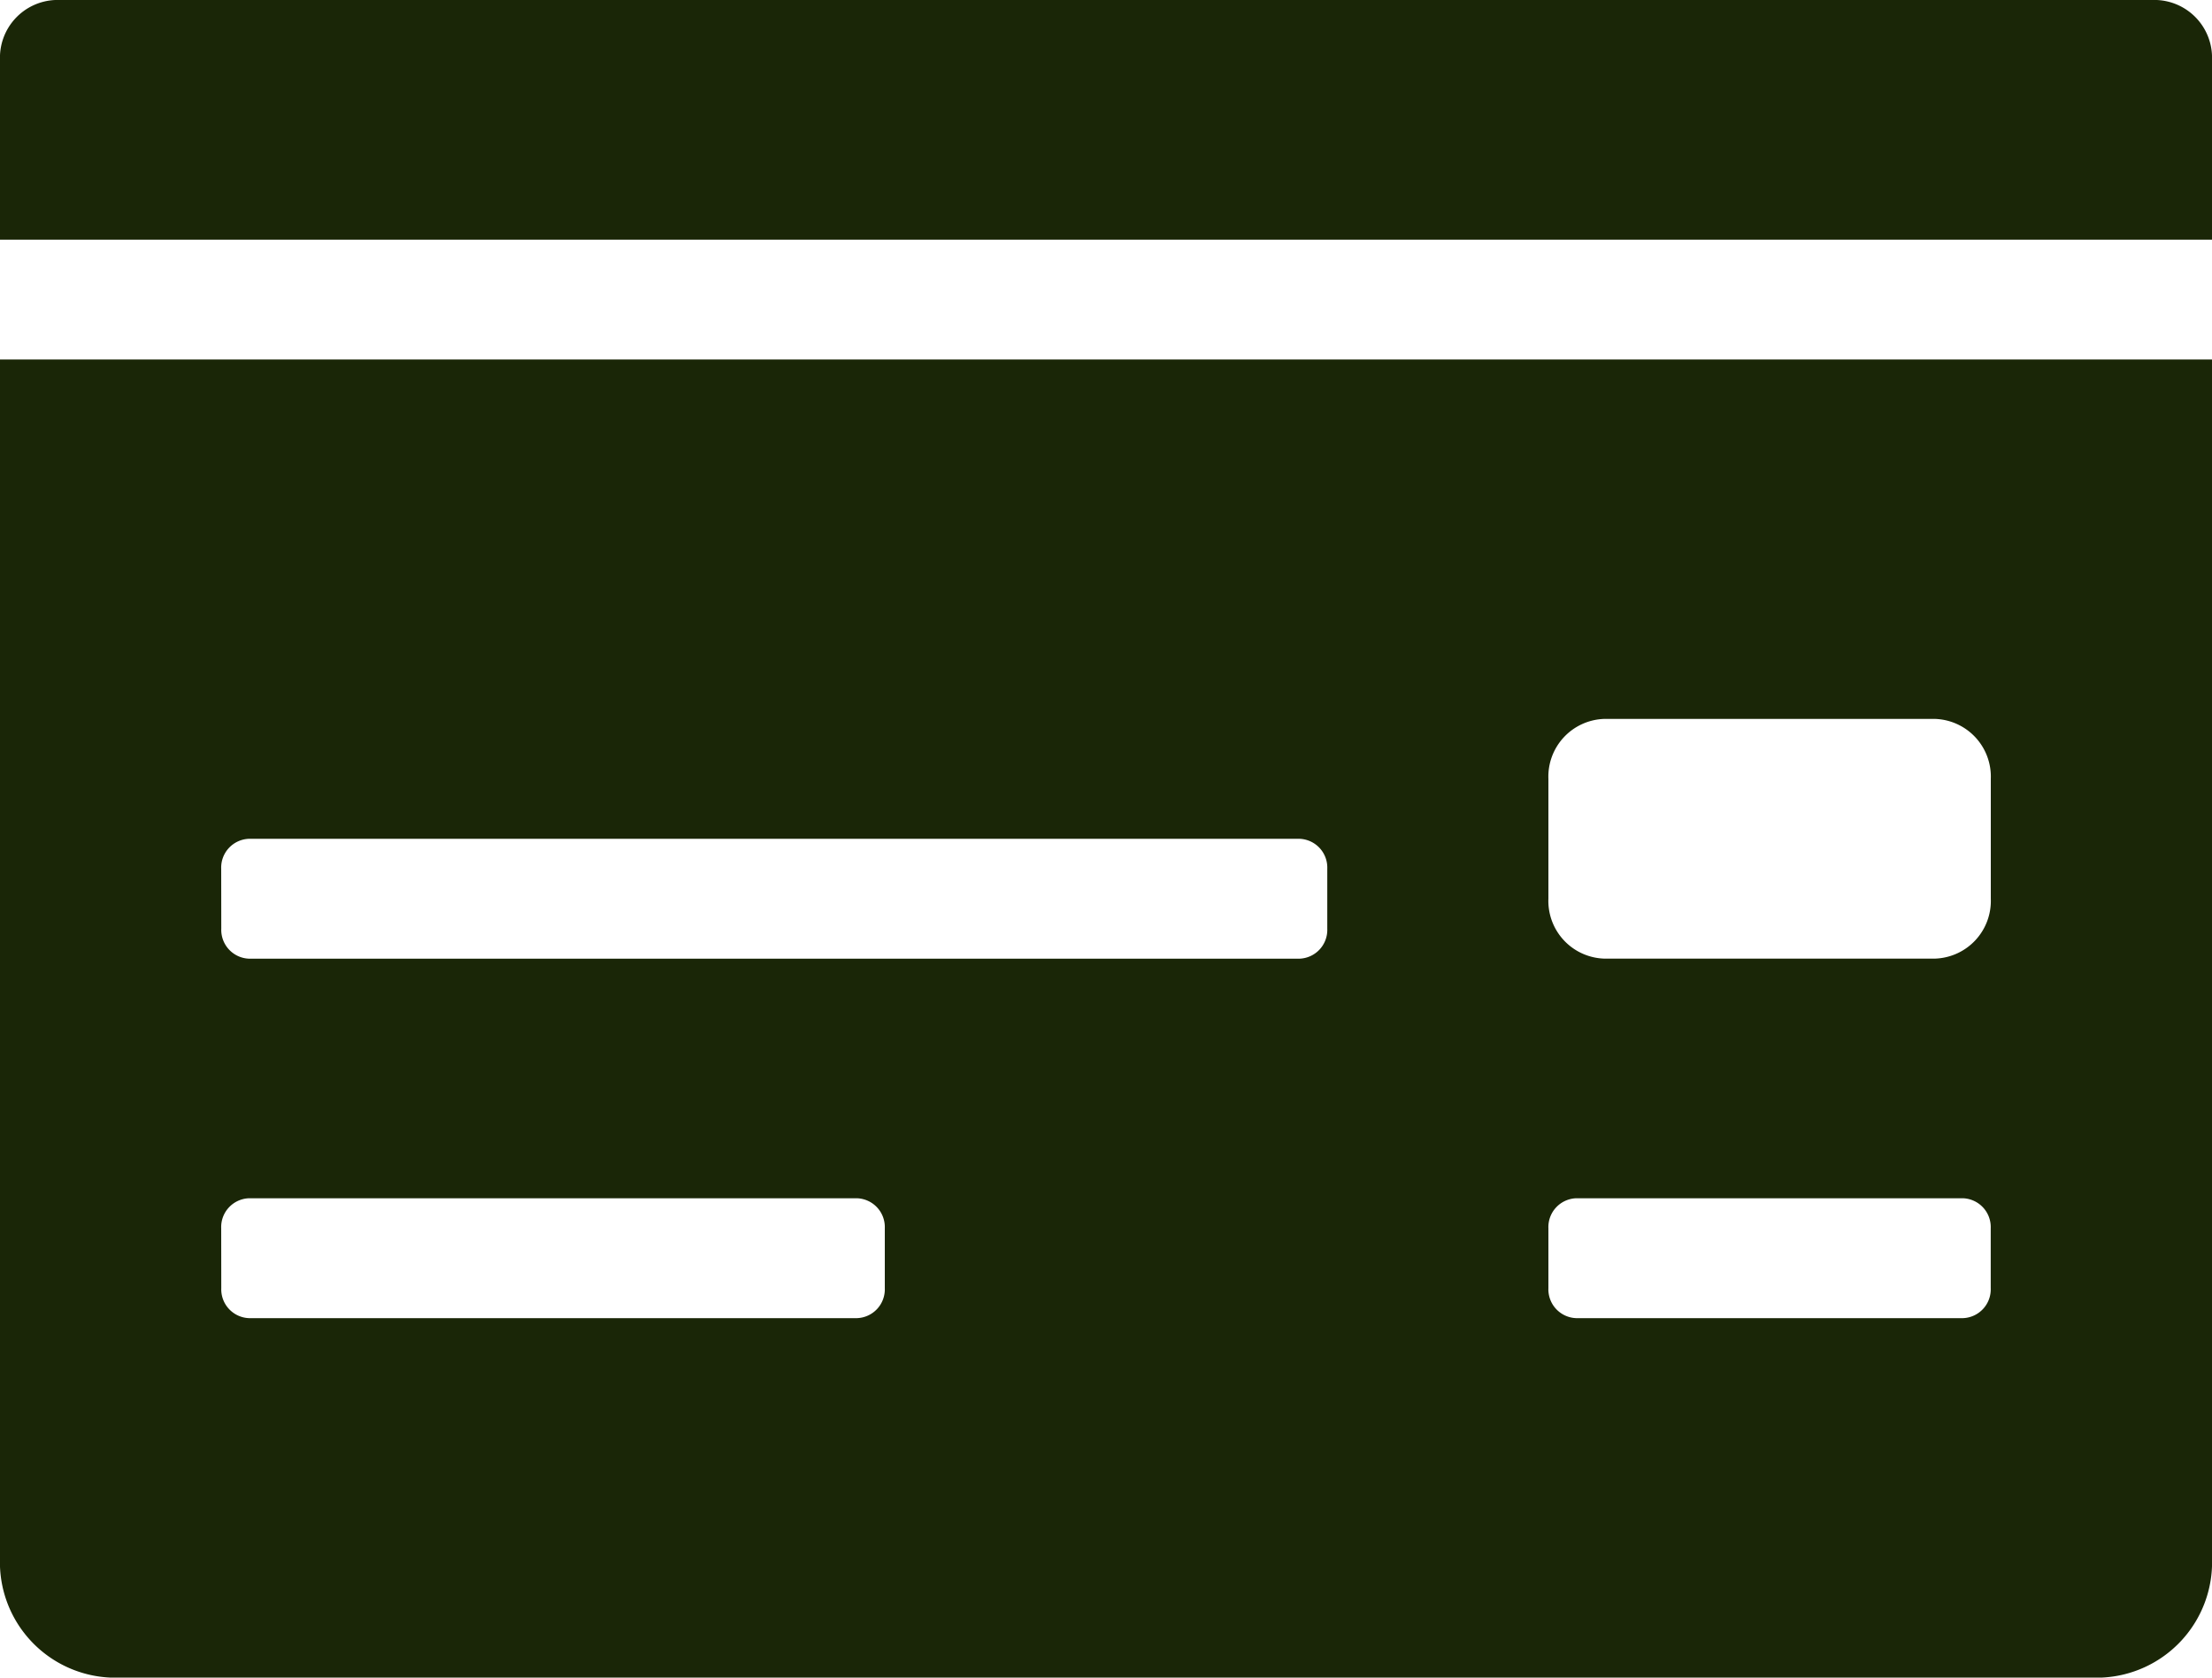 <svg xmlns="http://www.w3.org/2000/svg" width="29" height="22" viewBox="0 0 29 22">
  <path id="Icon_awesome-money-check" data-name="Icon awesome-money-check" d="M0,22.679A1.515,1.515,0,0,0,1.45,24.25h26.1A1.515,1.515,0,0,0,29,22.679V6.964H0ZM20.3,12.464a.757.757,0,0,1,.725-.786h4.35a.757.757,0,0,1,.725.786v1.571a.757.757,0,0,1-.725.786h-4.35a.757.757,0,0,1-.725-.786Zm0,5.893a.378.378,0,0,1,.362-.393h5.075a.378.378,0,0,1,.362.393v.786a.378.378,0,0,1-.362.393H20.662a.378.378,0,0,1-.362-.393ZM2.9,13.643a.378.378,0,0,1,.362-.393H17.038a.378.378,0,0,1,.363.393v.786a.378.378,0,0,1-.363.393H3.263a.378.378,0,0,1-.362-.393Zm0,4.714a.378.378,0,0,1,.362-.393h7.975a.378.378,0,0,1,.363.393v.786a.378.378,0,0,1-.363.393H3.263a.378.378,0,0,1-.362-.393ZM28.275,2.25H.725A.757.757,0,0,0,0,3.036V5.393H29V3.036A.757.757,0,0,0,28.275,2.25Z" transform="translate(0 -2.25)" fill="#1a2607"/>
</svg>
